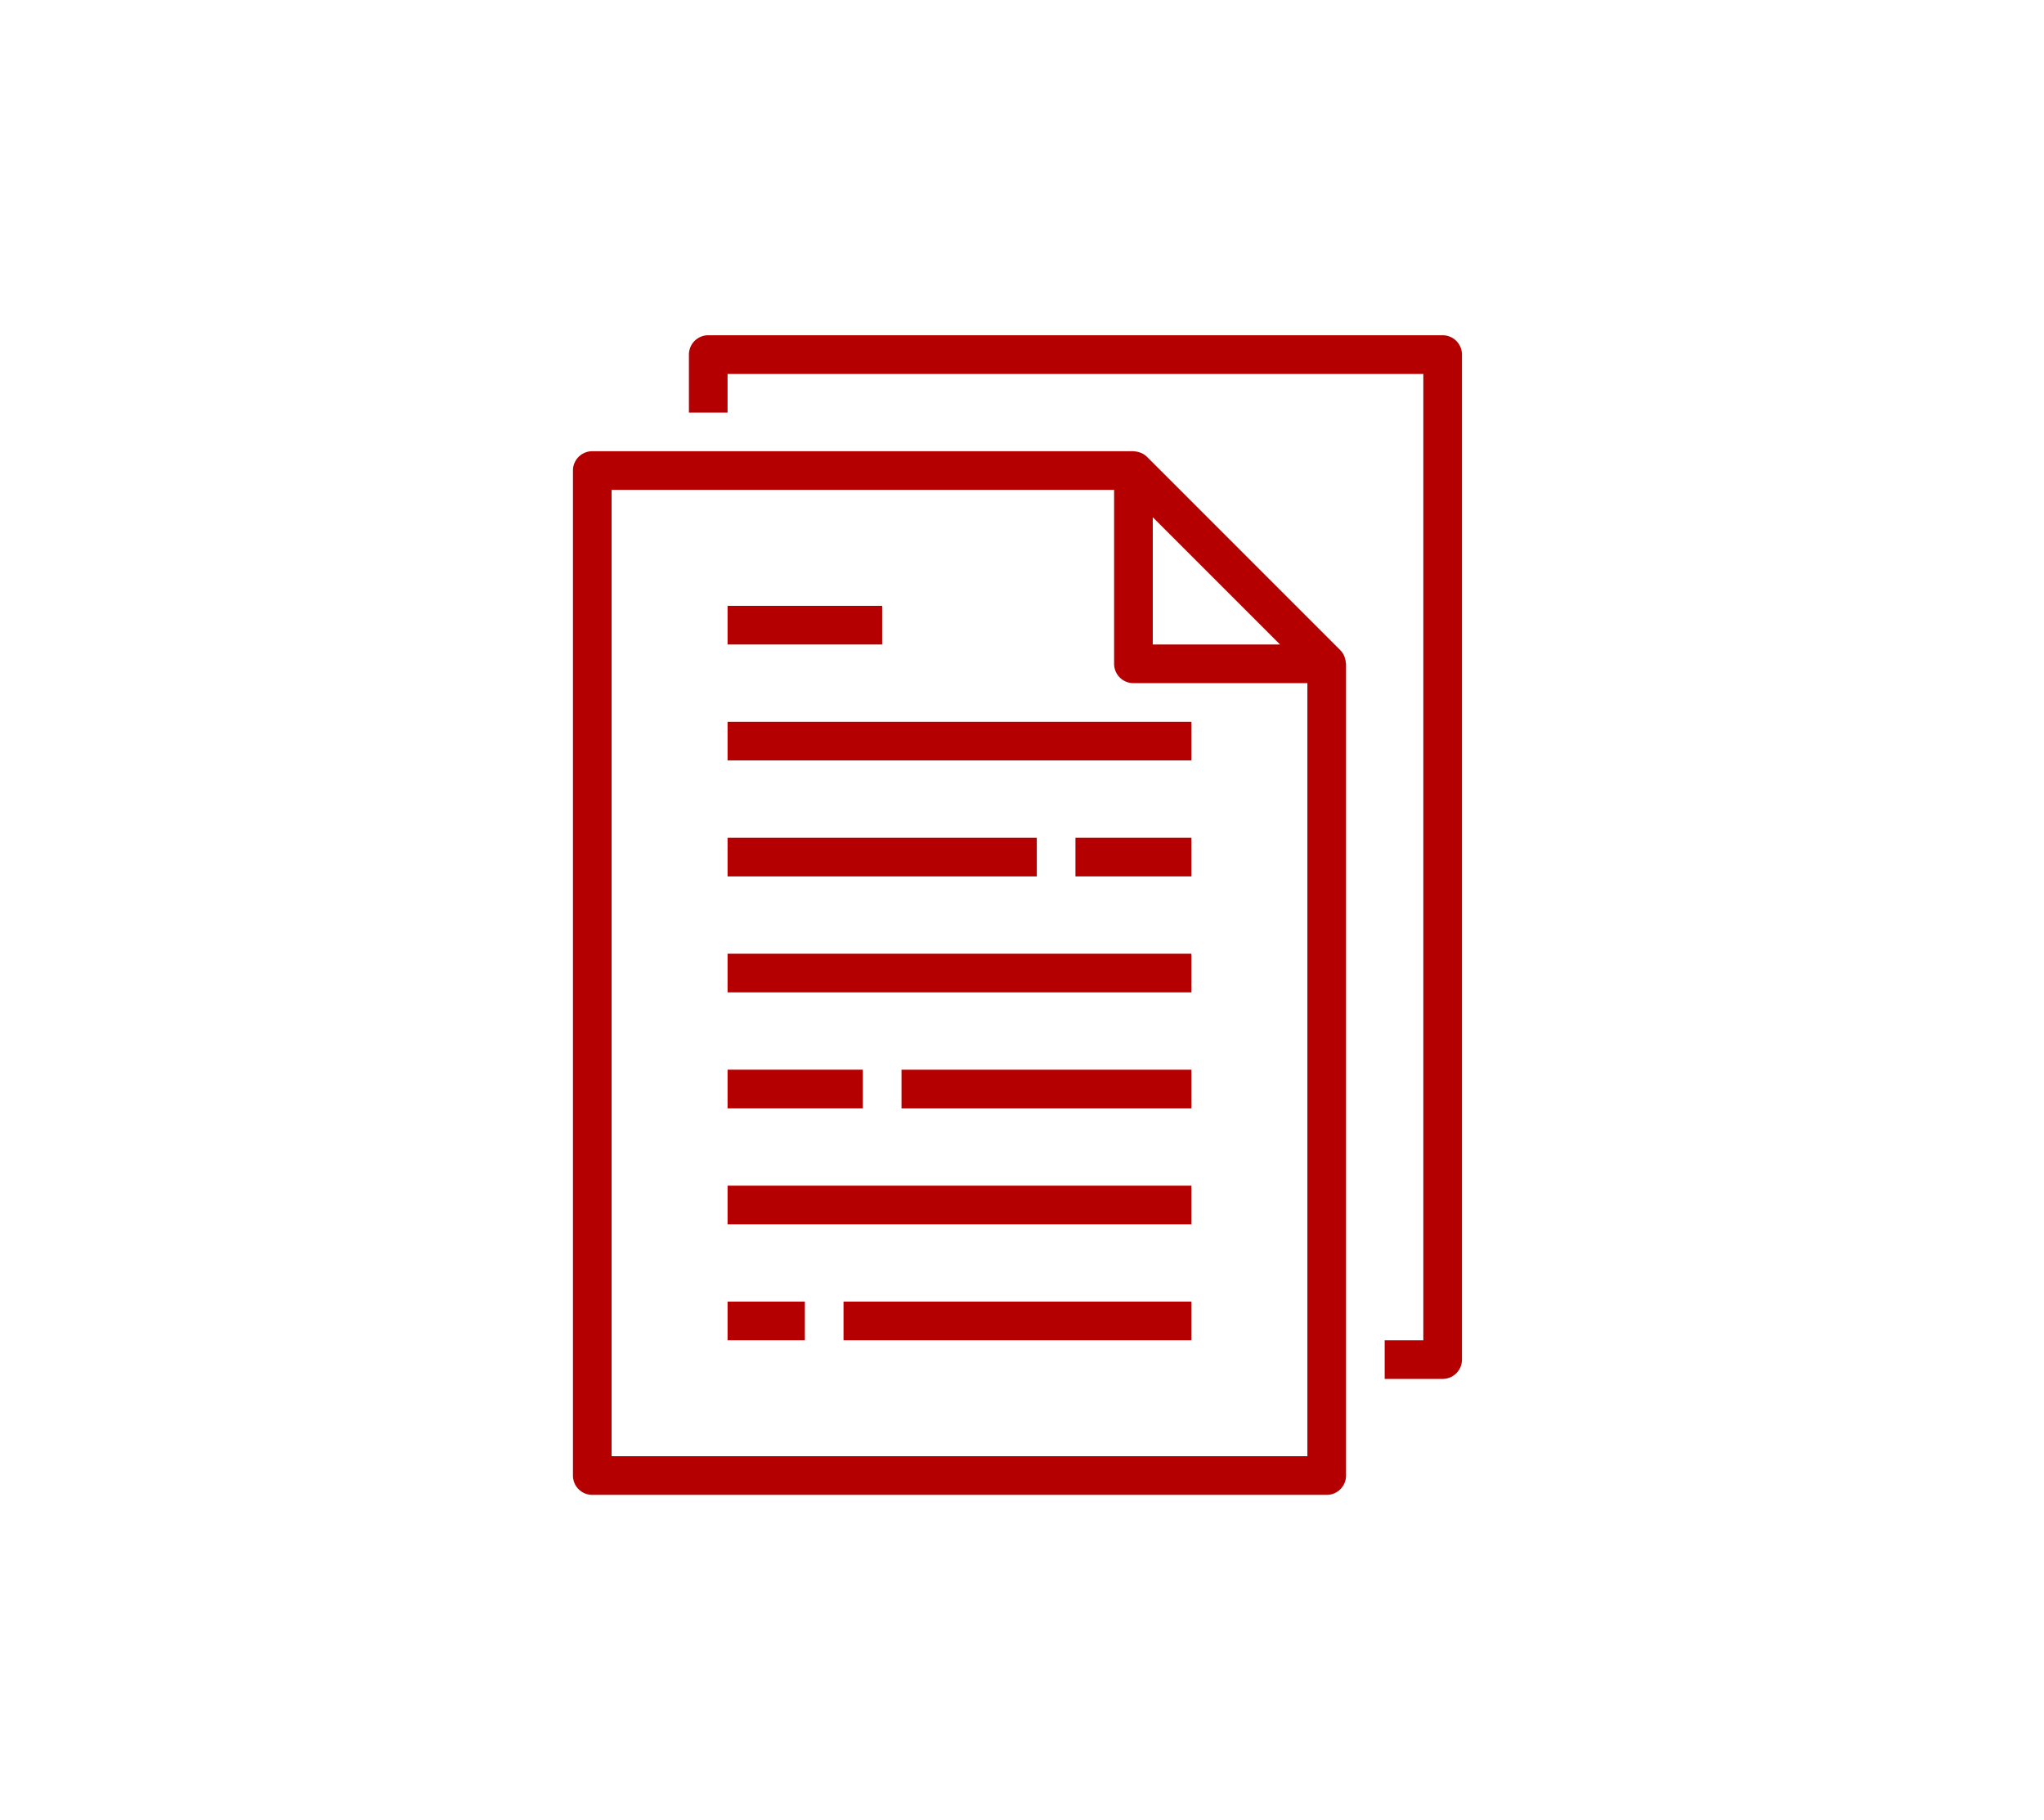 <svg xmlns="http://www.w3.org/2000/svg" xmlns:xlink="http://www.w3.org/1999/xlink" width="201" height="179" viewBox="0 0 201 179"><defs><clipPath id="a"><rect width="201" height="179" transform="translate(566 4520)" fill="#fff"/></clipPath></defs><g transform="translate(-566 -4520)" clip-path="url(#a)"><g transform="translate(622.342 4552.968)"><path d="M.109,58.8V157.63a1.9,1.9,0,0,0,1.9,1.9H74.231a1.9,1.9,0,0,0,1.9-1.9V77.808c0-.042-.02-.078-.024-.12a1.792,1.792,0,0,0-.1-.488c-.021-.061-.036-.12-.063-.179a1.881,1.881,0,0,0-.38-.557L56.561,57.459a1.843,1.843,0,0,0-.559-.38,1.716,1.716,0,0,0-.175-.063,1.884,1.884,0,0,0-.492-.1c-.032.005-.07-.015-.11-.015H2.01A1.9,1.9,0,0,0,.109,58.8ZM69.642,75.907H57.126V63.391ZM3.91,60.7H53.325V77.808a1.9,1.9,0,0,0,1.9,1.9H72.33V155.73H3.91Zm0,0" transform="translate(-0.109 -45.499)" fill="#b40000"/><path d="M125.428,98.828v3.8h5.7a1.9,1.9,0,0,0,1.9-1.9V1.9a1.9,1.9,0,0,0-1.9-1.9H58.909a1.9,1.9,0,0,0-1.9,1.9V7.6h3.8V3.8h68.419V98.828Zm0,0" transform="translate(-45.605)" fill="#b40000"/><path d="M75.977,189.668h45.612v3.8H75.977Zm0,0" transform="translate(-60.772 -151.657)" fill="#b40000"/><path d="M75.977,132.766h15.2v3.8h-15.2Zm0,0" transform="translate(-60.772 -106.158)" fill="#b40000"/><path d="M75.977,246.566h30.409v3.8H75.977Zm0,0" transform="translate(-60.772 -197.152)" fill="#b40000"/><path d="M246.676,246.566h11.4v3.8h-11.4Zm0,0" transform="translate(-197.262 -197.152)" fill="#b40000"/><path d="M75.977,303.465h45.612v3.8H75.977Zm0,0" transform="translate(-60.772 -242.648)" fill="#b40000"/><path d="M75.977,417.266h45.612v3.8H75.977Zm0,0" transform="translate(-60.772 -333.642)" fill="#b40000"/><path d="M161.324,360.367h28.508v3.8H161.324Zm0,0" transform="translate(-129.015 -288.147)" fill="#b40000"/><path d="M75.977,360.367h13.3v3.8h-13.3Zm0,0" transform="translate(-60.772 -288.147)" fill="#b40000"/><path d="M75.977,474.168h7.6v3.8h-7.6Zm0,0" transform="translate(-60.772 -379.141)" fill="#b40000"/><path d="M132.875,474.168h34.21v3.8h-34.21Zm0,0" transform="translate(-106.268 -379.141)" fill="#b40000"/></g></g></svg>